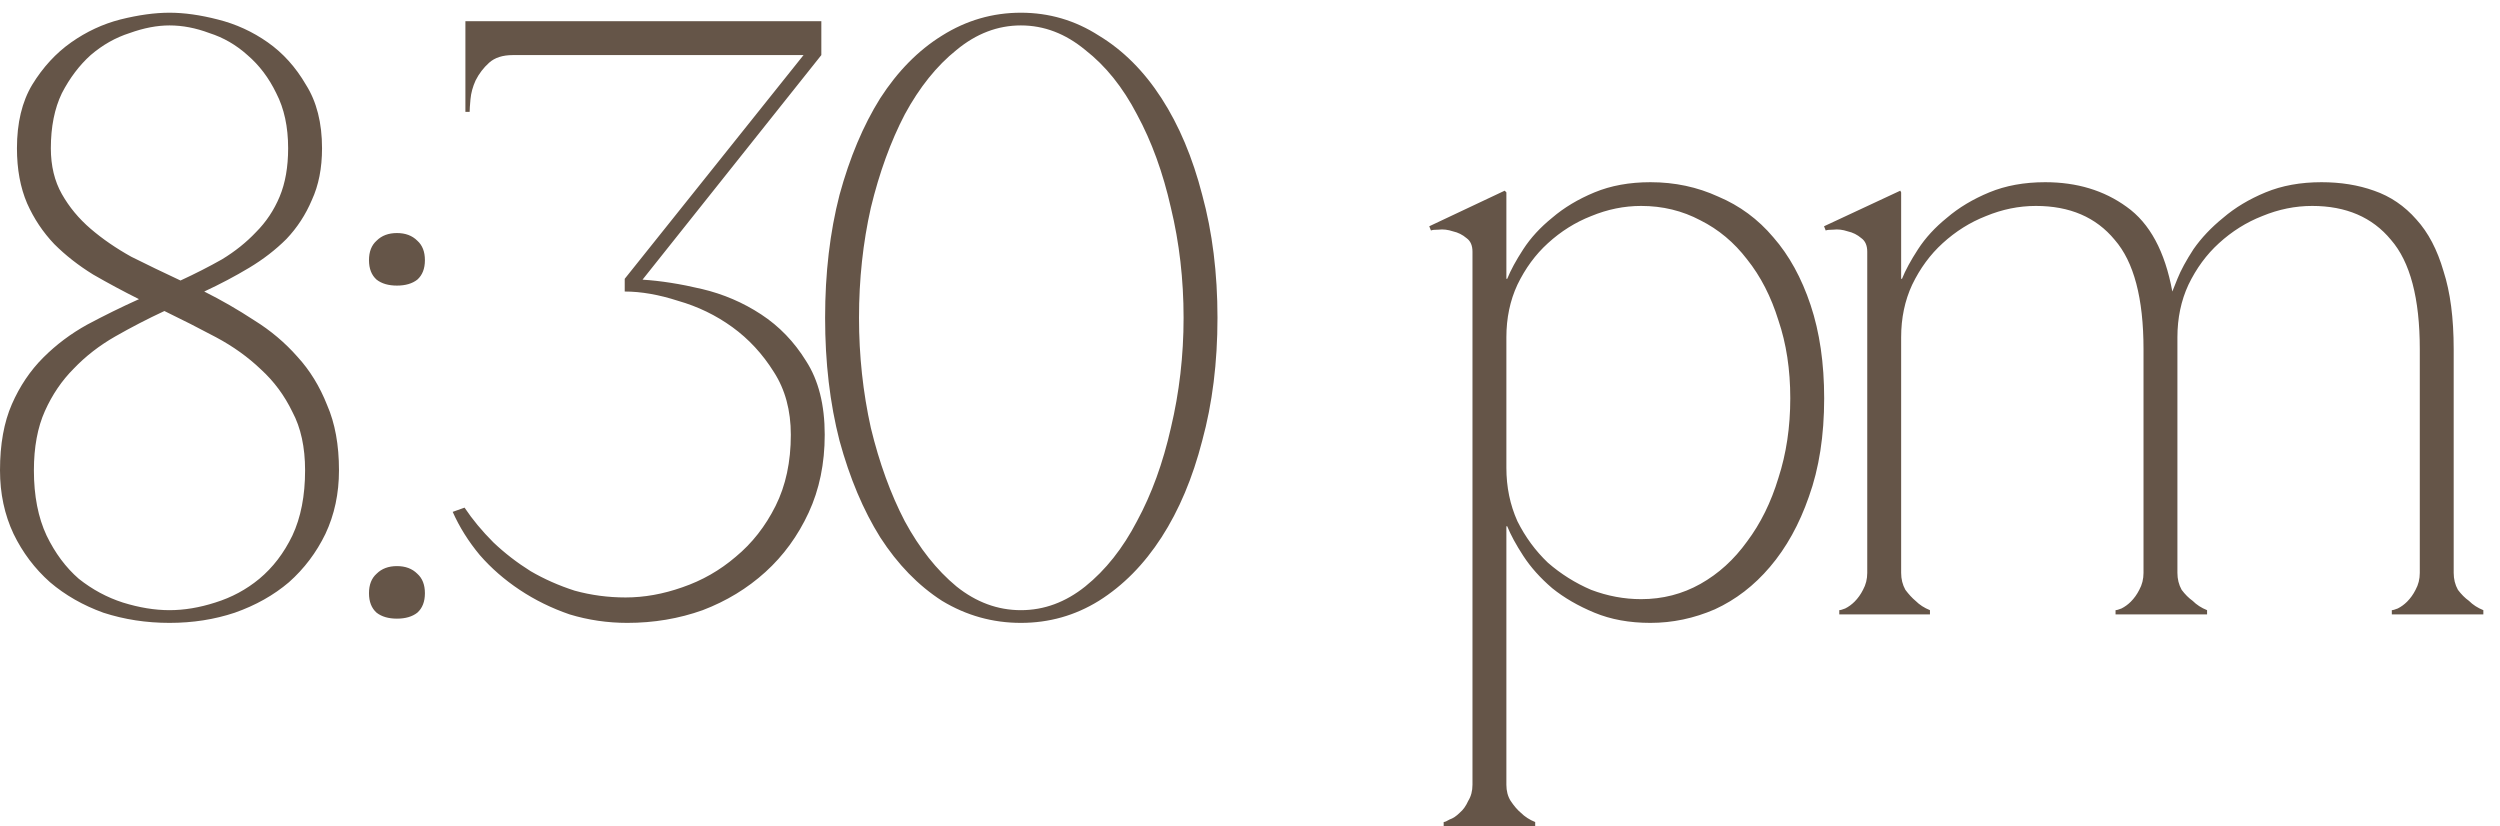 <?xml version="1.0" encoding="UTF-8"?> <svg xmlns="http://www.w3.org/2000/svg" width="118" height="39" viewBox="0 0 118 39" fill="none"><path d="M8 0.6C8.693 0.6 9.453 0.707 10.28 0.92C11.133 1.133 11.92 1.493 12.64 2C13.36 2.507 13.96 3.173 14.44 4C14.947 4.8 15.2 5.8 15.2 7C15.2 7.933 15.04 8.747 14.72 9.44C14.427 10.133 14.027 10.747 13.52 11.28C13.013 11.787 12.427 12.24 11.76 12.64C11.093 13.04 10.387 13.413 9.64 13.76C10.44 14.16 11.227 14.613 12 15.12C12.773 15.6 13.453 16.173 14.04 16.84C14.627 17.48 15.093 18.24 15.44 19.12C15.813 19.973 16 21 16 22.2C16 23.293 15.787 24.293 15.36 25.2C14.933 26.08 14.36 26.84 13.64 27.48C12.92 28.093 12.067 28.573 11.08 28.92C10.12 29.24 9.093 29.4 8 29.4C6.907 29.4 5.867 29.24 4.88 28.92C3.92 28.573 3.08 28.093 2.36 27.48C1.64 26.84 1.067 26.08 0.64 25.2C0.213 24.293 0 23.293 0 22.2C0 20.973 0.187 19.933 0.56 19.08C0.933 18.227 1.427 17.493 2.04 16.88C2.653 16.267 3.347 15.747 4.12 15.32C4.92 14.893 5.733 14.493 6.56 14.12C5.813 13.747 5.093 13.36 4.4 12.96C3.707 12.533 3.093 12.053 2.56 11.52C2.027 10.96 1.6 10.32 1.28 9.6C0.96 8.853 0.8 7.987 0.8 7C0.8 5.8 1.04 4.8 1.52 4C2.027 3.173 2.64 2.507 3.36 2C4.08 1.493 4.853 1.133 5.68 0.92C6.533 0.707 7.307 0.6 8 0.6ZM8 1.2C7.413 1.2 6.787 1.32 6.12 1.56C5.453 1.773 4.84 2.12 4.28 2.6C3.747 3.08 3.293 3.68 2.92 4.4C2.573 5.12 2.4 5.987 2.4 7C2.4 7.827 2.573 8.547 2.92 9.16C3.267 9.773 3.72 10.32 4.28 10.8C4.84 11.28 5.48 11.72 6.2 12.12C6.947 12.493 7.72 12.867 8.52 13.24C9.213 12.92 9.867 12.587 10.48 12.24C11.093 11.867 11.627 11.44 12.08 10.96C12.56 10.48 12.933 9.92 13.2 9.28C13.467 8.64 13.6 7.88 13.6 7C13.6 5.987 13.413 5.12 13.04 4.4C12.693 3.68 12.24 3.08 11.68 2.6C11.147 2.12 10.547 1.773 9.88 1.56C9.24 1.32 8.613 1.2 8 1.2ZM7.76 14.68C6.96 15.053 6.187 15.453 5.44 15.88C4.693 16.307 4.04 16.813 3.48 17.4C2.92 17.96 2.467 18.627 2.12 19.4C1.773 20.173 1.6 21.107 1.6 22.2C1.6 23.4 1.8 24.427 2.2 25.28C2.6 26.107 3.107 26.787 3.72 27.32C4.36 27.827 5.053 28.2 5.8 28.44C6.573 28.68 7.307 28.8 8 28.8C8.693 28.8 9.413 28.68 10.16 28.44C10.933 28.2 11.627 27.827 12.24 27.32C12.88 26.787 13.4 26.107 13.8 25.28C14.2 24.427 14.4 23.4 14.4 22.2C14.4 21.107 14.2 20.187 13.8 19.44C13.427 18.667 12.933 18 12.32 17.44C11.707 16.853 11 16.347 10.2 15.92C9.4 15.493 8.587 15.08 7.76 14.68ZM17.416 12.28C17.416 11.88 17.536 11.573 17.776 11.36C18.016 11.12 18.336 11 18.736 11C19.136 11 19.456 11.12 19.696 11.36C19.936 11.573 20.056 11.88 20.056 12.28C20.056 12.68 19.936 12.987 19.696 13.2C19.456 13.387 19.136 13.48 18.736 13.48C18.336 13.48 18.016 13.387 17.776 13.2C17.536 12.987 17.416 12.68 17.416 12.28ZM17.416 28C17.416 27.6 17.536 27.293 17.776 27.08C18.016 26.84 18.336 26.72 18.736 26.72C19.136 26.72 19.456 26.84 19.696 27.08C19.936 27.293 20.056 27.6 20.056 28C20.056 28.4 19.936 28.707 19.696 28.92C19.456 29.107 19.136 29.2 18.736 29.2C18.336 29.2 18.016 29.107 17.776 28.92C17.536 28.707 17.416 28.4 17.416 28ZM29.527 28.2C30.407 28.2 31.3 28.04 32.207 27.72C33.141 27.4 33.98 26.92 34.727 26.28C35.501 25.64 36.127 24.84 36.607 23.88C37.087 22.92 37.327 21.8 37.327 20.52C37.327 19.373 37.06 18.387 36.527 17.56C35.994 16.707 35.34 16 34.567 15.44C33.794 14.88 32.941 14.467 32.007 14.2C31.101 13.907 30.261 13.76 29.487 13.76V13.16L37.927 2.6H24.207C23.727 2.6 23.354 2.72 23.087 2.96C22.82 3.2 22.607 3.48 22.447 3.8C22.314 4.093 22.234 4.387 22.207 4.68C22.18 4.973 22.167 5.173 22.167 5.28H21.967V1H38.767V2.6L30.327 13.2C31.18 13.253 32.114 13.4 33.127 13.64C34.141 13.88 35.074 14.28 35.927 14.84C36.781 15.4 37.487 16.133 38.047 17.04C38.634 17.947 38.927 19.107 38.927 20.52C38.927 21.88 38.674 23.107 38.167 24.2C37.66 25.293 36.98 26.227 36.127 27C35.274 27.773 34.287 28.373 33.167 28.8C32.047 29.2 30.86 29.4 29.607 29.4C28.674 29.4 27.767 29.267 26.887 29C26.034 28.707 25.247 28.32 24.527 27.84C23.807 27.36 23.18 26.813 22.647 26.2C22.114 25.56 21.687 24.88 21.367 24.16L21.927 23.96C22.3 24.52 22.754 25.067 23.287 25.6C23.82 26.107 24.407 26.56 25.047 26.96C25.687 27.333 26.381 27.64 27.127 27.88C27.901 28.093 28.701 28.2 29.527 28.2ZM48.185 0.6C49.519 0.6 50.745 0.96 51.865 1.68C53.012 2.373 53.999 3.36 54.825 4.64C55.652 5.92 56.292 7.44 56.745 9.2C57.225 10.96 57.465 12.893 57.465 15C57.465 17.107 57.225 19.04 56.745 20.8C56.292 22.56 55.652 24.08 54.825 25.36C53.999 26.64 53.012 27.64 51.865 28.36C50.745 29.053 49.519 29.4 48.185 29.4C46.852 29.4 45.612 29.053 44.465 28.36C43.345 27.64 42.372 26.64 41.545 25.36C40.745 24.08 40.105 22.56 39.625 20.8C39.172 19.04 38.945 17.107 38.945 15C38.945 12.893 39.172 10.96 39.625 9.2C40.105 7.44 40.745 5.92 41.545 4.64C42.372 3.36 43.345 2.373 44.465 1.68C45.612 0.96 46.852 0.6 48.185 0.6ZM48.185 28.8C49.279 28.8 50.292 28.427 51.225 27.68C52.185 26.907 52.999 25.88 53.665 24.6C54.359 23.32 54.892 21.853 55.265 20.2C55.665 18.52 55.865 16.787 55.865 15C55.865 13.187 55.665 11.453 55.265 9.8C54.892 8.147 54.359 6.68 53.665 5.4C52.999 4.12 52.185 3.107 51.225 2.36C50.292 1.587 49.279 1.2 48.185 1.2C47.092 1.2 46.079 1.587 45.145 2.36C44.212 3.107 43.399 4.12 42.705 5.4C42.039 6.68 41.505 8.147 41.105 9.8C40.732 11.453 40.545 13.187 40.545 15C40.545 16.787 40.732 18.52 41.105 20.2C41.505 21.853 42.039 23.32 42.705 24.6C43.399 25.88 44.212 26.907 45.145 27.68C46.079 28.427 47.092 28.8 48.185 28.8ZM71.101 22.08C71.101 22.987 71.274 23.827 71.621 24.6C71.994 25.347 72.474 26 73.061 26.56C73.674 27.093 74.354 27.52 75.101 27.84C75.874 28.133 76.661 28.28 77.461 28.28C78.474 28.28 79.408 28.04 80.261 27.56C81.114 27.08 81.848 26.413 82.461 25.56C83.101 24.707 83.594 23.707 83.941 22.56C84.314 21.413 84.501 20.16 84.501 18.8C84.501 17.44 84.314 16.213 83.941 15.12C83.594 14 83.101 13.04 82.461 12.24C81.848 11.44 81.114 10.827 80.261 10.4C79.408 9.947 78.474 9.72 77.461 9.72C76.661 9.72 75.874 9.88 75.101 10.2C74.354 10.493 73.674 10.92 73.061 11.48C72.474 12.013 71.994 12.667 71.621 13.44C71.274 14.187 71.101 15.013 71.101 15.92V22.08ZM71.101 37.04C71.101 37.333 71.168 37.587 71.301 37.8C71.461 38.04 71.621 38.227 71.781 38.36C71.968 38.547 72.194 38.693 72.461 38.8V39H68.141V38.8C68.194 38.8 68.288 38.76 68.421 38.68C68.581 38.627 68.741 38.52 68.901 38.36C69.061 38.227 69.194 38.04 69.301 37.8C69.434 37.587 69.501 37.333 69.501 37.04V11.88C69.501 11.587 69.408 11.373 69.221 11.24C69.034 11.08 68.821 10.973 68.581 10.92C68.341 10.84 68.114 10.813 67.901 10.84C67.714 10.84 67.594 10.853 67.541 10.88L67.461 10.68L71.021 9L71.101 9.08V13.16H71.141C71.301 12.76 71.554 12.293 71.901 11.76C72.248 11.227 72.701 10.733 73.261 10.28C73.821 9.8 74.488 9.4 75.261 9.08C76.034 8.76 76.914 8.6 77.901 8.6C79.048 8.6 80.114 8.827 81.101 9.28C82.114 9.707 82.981 10.347 83.701 11.2C84.448 12.053 85.034 13.12 85.461 14.4C85.888 15.68 86.101 17.147 86.101 18.8C86.101 20.56 85.861 22.107 85.381 23.44C84.928 24.747 84.314 25.853 83.541 26.76C82.794 27.64 81.928 28.307 80.941 28.76C79.954 29.187 78.941 29.4 77.901 29.4C76.914 29.4 76.034 29.24 75.261 28.92C74.488 28.6 73.821 28.213 73.261 27.76C72.701 27.28 72.248 26.773 71.901 26.24C71.554 25.707 71.301 25.24 71.141 24.84H71.101V37.04ZM89.734 13.16H89.774C89.934 12.76 90.187 12.293 90.534 11.76C90.88 11.227 91.334 10.733 91.894 10.28C92.454 9.8 93.12 9.4 93.894 9.08C94.667 8.76 95.547 8.6 96.534 8.6C98.027 8.6 99.307 8.987 100.374 9.76C101.467 10.533 102.187 11.867 102.534 13.76L102.774 13.16C102.934 12.76 103.187 12.293 103.534 11.76C103.907 11.227 104.374 10.733 104.934 10.28C105.494 9.8 106.16 9.4 106.934 9.08C107.707 8.76 108.587 8.6 109.574 8.6C110.48 8.6 111.307 8.733 112.054 9C112.827 9.267 113.494 9.72 114.054 10.36C114.614 10.973 115.04 11.787 115.334 12.8C115.654 13.787 115.814 15.013 115.814 16.48V27.04C115.814 27.333 115.88 27.6 116.014 27.84C116.174 28.053 116.347 28.227 116.534 28.36C116.72 28.547 116.947 28.693 117.214 28.8V29H112.894V28.8C112.947 28.8 113.04 28.773 113.174 28.72C113.334 28.64 113.48 28.533 113.614 28.4C113.774 28.24 113.907 28.053 114.014 27.84C114.147 27.6 114.214 27.333 114.214 27.04V16.48C114.214 14.08 113.76 12.36 112.854 11.32C111.974 10.253 110.734 9.72 109.134 9.72C108.334 9.72 107.547 9.88 106.774 10.2C106.027 10.493 105.347 10.92 104.734 11.48C104.147 12.013 103.667 12.667 103.294 13.44C102.947 14.187 102.774 15.013 102.774 15.92V15.88V16.48V27.04C102.774 27.333 102.84 27.6 102.974 27.84C103.134 28.053 103.307 28.227 103.494 28.36C103.68 28.547 103.907 28.693 104.174 28.8V29H99.854V28.8C99.907 28.8 100 28.773 100.134 28.72C100.294 28.64 100.44 28.533 100.574 28.4C100.734 28.24 100.867 28.053 100.974 27.84C101.107 27.6 101.174 27.333 101.174 27.04V16.48C101.174 14.08 100.72 12.36 99.814 11.32C98.934 10.253 97.694 9.72 96.094 9.72C95.294 9.72 94.507 9.88 93.734 10.2C92.987 10.493 92.307 10.92 91.694 11.48C91.107 12.013 90.627 12.667 90.254 13.44C89.907 14.187 89.734 15.013 89.734 15.92V27.04C89.734 27.333 89.8 27.6 89.934 27.84C90.094 28.053 90.254 28.227 90.414 28.36C90.6 28.547 90.827 28.693 91.094 28.8V29H86.814V28.8C86.867 28.8 86.96 28.773 87.094 28.72C87.254 28.64 87.4 28.533 87.534 28.4C87.694 28.24 87.827 28.053 87.934 27.84C88.067 27.6 88.134 27.333 88.134 27.04V11.88C88.134 11.587 88.04 11.373 87.854 11.24C87.667 11.08 87.454 10.973 87.214 10.92C86.974 10.84 86.747 10.813 86.534 10.84C86.347 10.84 86.227 10.853 86.174 10.88L86.094 10.68L89.694 9L89.734 9.08V13.16Z" fill="#655548"></path></svg> 